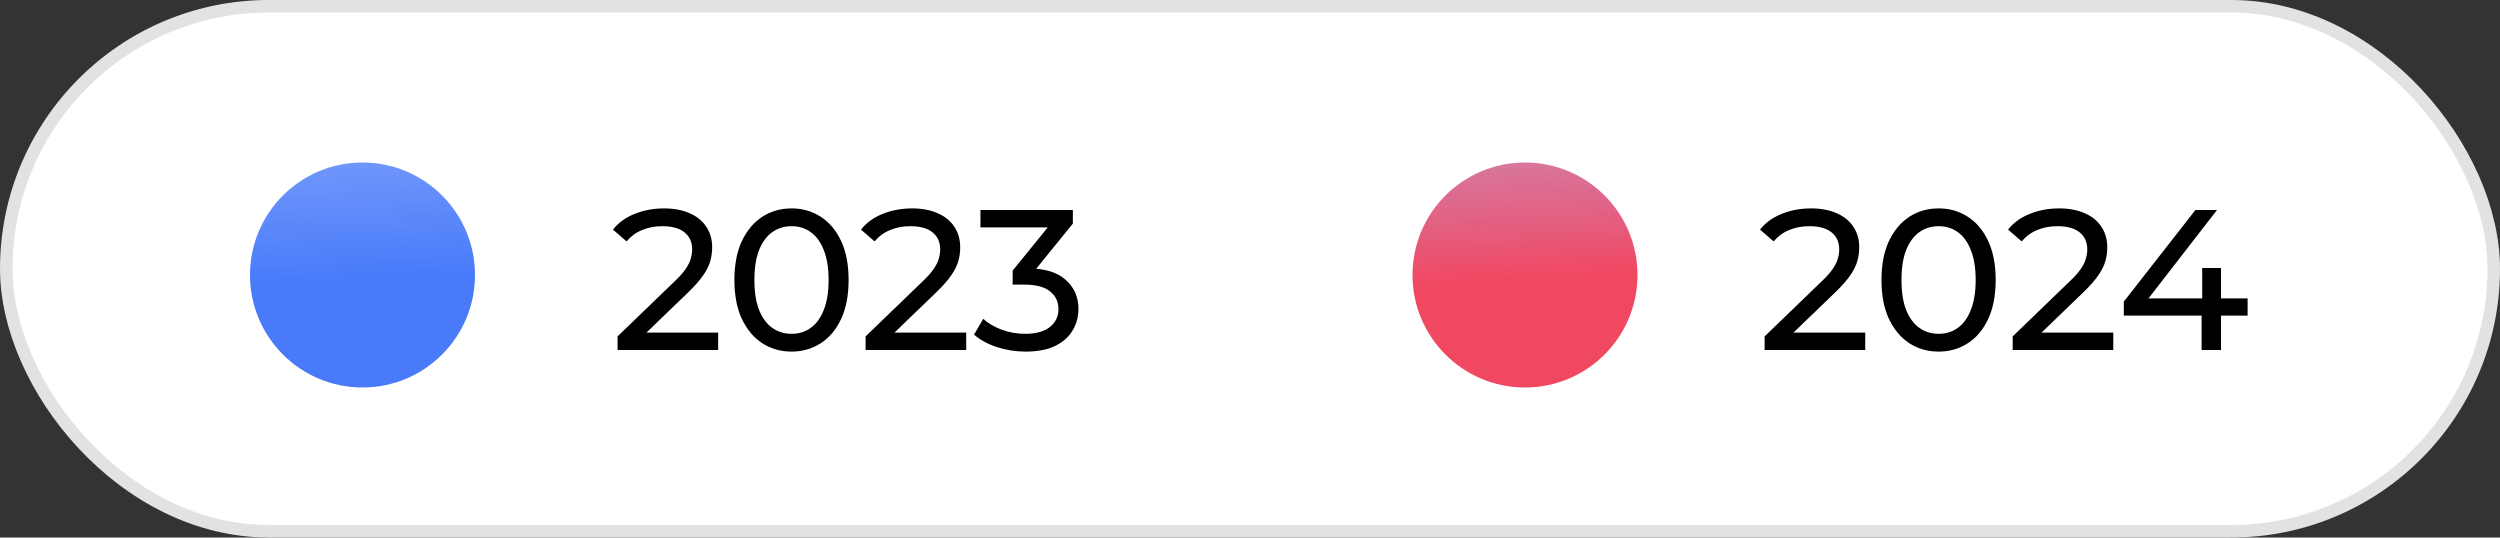 <?xml version="1.0" encoding="UTF-8"?> <svg xmlns="http://www.w3.org/2000/svg" width="200" height="43" viewBox="0 0 200 43" fill="none"><rect x="0" y="0" width="200" height="43" fill="#333333" stroke="none"/><rect x="0.5" y="0.5" width="199" height="42" rx="21" fill="white" stroke="#E2E2E2"></rect><path d="M141.17 28V26.912L145.73 22.512C146.136 22.128 146.434 21.792 146.626 21.504C146.829 21.205 146.962 20.933 147.026 20.688C147.101 20.432 147.138 20.187 147.138 19.952C147.138 19.376 146.936 18.923 146.53 18.592C146.125 18.261 145.533 18.096 144.754 18.096C144.157 18.096 143.618 18.197 143.138 18.4C142.658 18.592 142.242 18.896 141.89 19.312L140.802 18.368C141.229 17.824 141.8 17.408 142.514 17.12C143.24 16.821 144.034 16.672 144.898 16.672C145.677 16.672 146.354 16.8 146.93 17.056C147.506 17.301 147.949 17.659 148.258 18.128C148.578 18.597 148.738 19.152 148.738 19.792C148.738 20.155 148.69 20.512 148.594 20.864C148.498 21.216 148.317 21.589 148.05 21.984C147.784 22.379 147.4 22.821 146.898 23.312L142.834 27.232L142.45 26.608H149.218V28H141.17ZM155.094 28.128C154.219 28.128 153.435 27.904 152.742 27.456C152.059 27.008 151.515 26.357 151.11 25.504C150.715 24.651 150.518 23.616 150.518 22.4C150.518 21.184 150.715 20.149 151.11 19.296C151.515 18.443 152.059 17.792 152.742 17.344C153.435 16.896 154.219 16.672 155.094 16.672C155.958 16.672 156.737 16.896 157.43 17.344C158.123 17.792 158.667 18.443 159.062 19.296C159.457 20.149 159.654 21.184 159.654 22.4C159.654 23.616 159.457 24.651 159.062 25.504C158.667 26.357 158.123 27.008 157.43 27.456C156.737 27.904 155.958 28.128 155.094 28.128ZM155.094 26.704C155.681 26.704 156.193 26.544 156.63 26.224C157.078 25.904 157.425 25.424 157.67 24.784C157.926 24.144 158.054 23.349 158.054 22.4C158.054 21.451 157.926 20.656 157.67 20.016C157.425 19.376 157.078 18.896 156.63 18.576C156.193 18.256 155.681 18.096 155.094 18.096C154.507 18.096 153.99 18.256 153.542 18.576C153.094 18.896 152.742 19.376 152.486 20.016C152.241 20.656 152.118 21.451 152.118 22.4C152.118 23.349 152.241 24.144 152.486 24.784C152.742 25.424 153.094 25.904 153.542 26.224C153.99 26.544 154.507 26.704 155.094 26.704ZM161.014 28V26.912L165.574 22.512C165.979 22.128 166.278 21.792 166.47 21.504C166.673 21.205 166.806 20.933 166.87 20.688C166.945 20.432 166.982 20.187 166.982 19.952C166.982 19.376 166.779 18.923 166.374 18.592C165.969 18.261 165.377 18.096 164.598 18.096C164.001 18.096 163.462 18.197 162.982 18.4C162.502 18.592 162.086 18.896 161.734 19.312L160.646 18.368C161.073 17.824 161.643 17.408 162.358 17.12C163.083 16.821 163.878 16.672 164.742 16.672C165.521 16.672 166.198 16.8 166.774 17.056C167.35 17.301 167.793 17.659 168.102 18.128C168.422 18.597 168.582 19.152 168.582 19.792C168.582 20.155 168.534 20.512 168.438 20.864C168.342 21.216 168.161 21.589 167.894 21.984C167.627 22.379 167.243 22.821 166.742 23.312L162.678 27.232L162.294 26.608H169.062V28H161.014ZM169.905 25.248V24.128L175.633 16.8H177.361L171.681 24.128L170.865 23.872H179.809V25.248H169.905ZM176.129 28V25.248L176.177 23.872V21.44H177.681V28H176.129Z" fill="black"></path><circle cx="122" cy="22" r="9" fill="url(#paint0_linear_34_1056)" fill-opacity="0.8"></circle><path d="M49.405 28V26.912L53.965 22.512C54.37 22.128 54.669 21.792 54.861 21.504C55.063 21.205 55.197 20.933 55.261 20.688C55.335 20.432 55.373 20.187 55.373 19.952C55.373 19.376 55.17 18.923 54.765 18.592C54.359 18.261 53.767 18.096 52.989 18.096C52.391 18.096 51.853 18.197 51.373 18.4C50.893 18.592 50.477 18.896 50.125 19.312L49.037 18.368C49.463 17.824 50.034 17.408 50.749 17.12C51.474 16.821 52.269 16.672 53.133 16.672C53.911 16.672 54.589 16.8 55.165 17.056C55.741 17.301 56.183 17.659 56.493 18.128C56.813 18.597 56.973 19.152 56.973 19.792C56.973 20.155 56.925 20.512 56.829 20.864C56.733 21.216 56.551 21.589 56.285 21.984C56.018 22.379 55.634 22.821 55.133 23.312L51.069 27.232L50.685 26.608H57.453V28H49.405ZM63.328 28.128C62.454 28.128 61.67 27.904 60.977 27.456C60.294 27.008 59.75 26.357 59.344 25.504C58.95 24.651 58.752 23.616 58.752 22.4C58.752 21.184 58.95 20.149 59.344 19.296C59.75 18.443 60.294 17.792 60.977 17.344C61.67 16.896 62.454 16.672 63.328 16.672C64.192 16.672 64.971 16.896 65.665 17.344C66.358 17.792 66.902 18.443 67.296 19.296C67.691 20.149 67.888 21.184 67.888 22.4C67.888 23.616 67.691 24.651 67.296 25.504C66.902 26.357 66.358 27.008 65.665 27.456C64.971 27.904 64.192 28.128 63.328 28.128ZM63.328 26.704C63.915 26.704 64.427 26.544 64.865 26.224C65.312 25.904 65.659 25.424 65.904 24.784C66.16 24.144 66.288 23.349 66.288 22.4C66.288 21.451 66.16 20.656 65.904 20.016C65.659 19.376 65.312 18.896 64.865 18.576C64.427 18.256 63.915 18.096 63.328 18.096C62.742 18.096 62.224 18.256 61.776 18.576C61.328 18.896 60.977 19.376 60.721 20.016C60.475 20.656 60.352 21.451 60.352 22.4C60.352 23.349 60.475 24.144 60.721 24.784C60.977 25.424 61.328 25.904 61.776 26.224C62.224 26.544 62.742 26.704 63.328 26.704ZM69.248 28V26.912L73.808 22.512C74.214 22.128 74.512 21.792 74.704 21.504C74.907 21.205 75.04 20.933 75.104 20.688C75.179 20.432 75.216 20.187 75.216 19.952C75.216 19.376 75.014 18.923 74.608 18.592C74.203 18.261 73.611 18.096 72.832 18.096C72.235 18.096 71.696 18.197 71.216 18.4C70.736 18.592 70.32 18.896 69.968 19.312L68.88 18.368C69.307 17.824 69.878 17.408 70.592 17.12C71.318 16.821 72.112 16.672 72.976 16.672C73.755 16.672 74.432 16.8 75.008 17.056C75.584 17.301 76.027 17.659 76.336 18.128C76.656 18.597 76.816 19.152 76.816 19.792C76.816 20.155 76.768 20.512 76.672 20.864C76.576 21.216 76.395 21.589 76.128 21.984C75.862 22.379 75.478 22.821 74.976 23.312L70.912 27.232L70.528 26.608H77.296V28H69.248ZM82.036 28.128C81.246 28.128 80.478 28.005 79.732 27.76C78.996 27.515 78.393 27.184 77.924 26.768L78.66 25.504C79.033 25.856 79.519 26.144 80.116 26.368C80.713 26.592 81.353 26.704 82.036 26.704C82.868 26.704 83.513 26.528 83.972 26.176C84.441 25.813 84.676 25.328 84.676 24.72C84.676 24.133 84.452 23.664 84.004 23.312C83.567 22.949 82.868 22.768 81.908 22.768H81.012V21.648L84.34 17.552L84.564 18.192H78.436V16.8H85.828V17.888L82.516 21.968L81.684 21.472H82.212C83.567 21.472 84.58 21.776 85.252 22.384C85.934 22.992 86.276 23.765 86.276 24.704C86.276 25.333 86.121 25.909 85.812 26.432C85.502 26.955 85.033 27.371 84.404 27.68C83.785 27.979 82.996 28.128 82.036 28.128Z" fill="black"></path><circle cx="29" cy="22" r="9" fill="url(#paint1_linear_34_1056)" fill-opacity="0.8"></circle><defs><linearGradient id="paint0_linear_34_1056" x1="125.204" y1="22.099" x2="122.596" y2="-22.275" gradientUnits="userSpaceOnUse"><stop stop-color="#EE1A3B"></stop><stop offset="1" stop-color="#1B59F8" stop-opacity="0"></stop></linearGradient><linearGradient id="paint1_linear_34_1056" x1="32.204" y1="22.099" x2="29.596" y2="-22.275" gradientUnits="userSpaceOnUse"><stop stop-color="#1B59F8"></stop><stop offset="1" stop-color="#1B59F8" stop-opacity="0"></stop></linearGradient></defs></svg> 